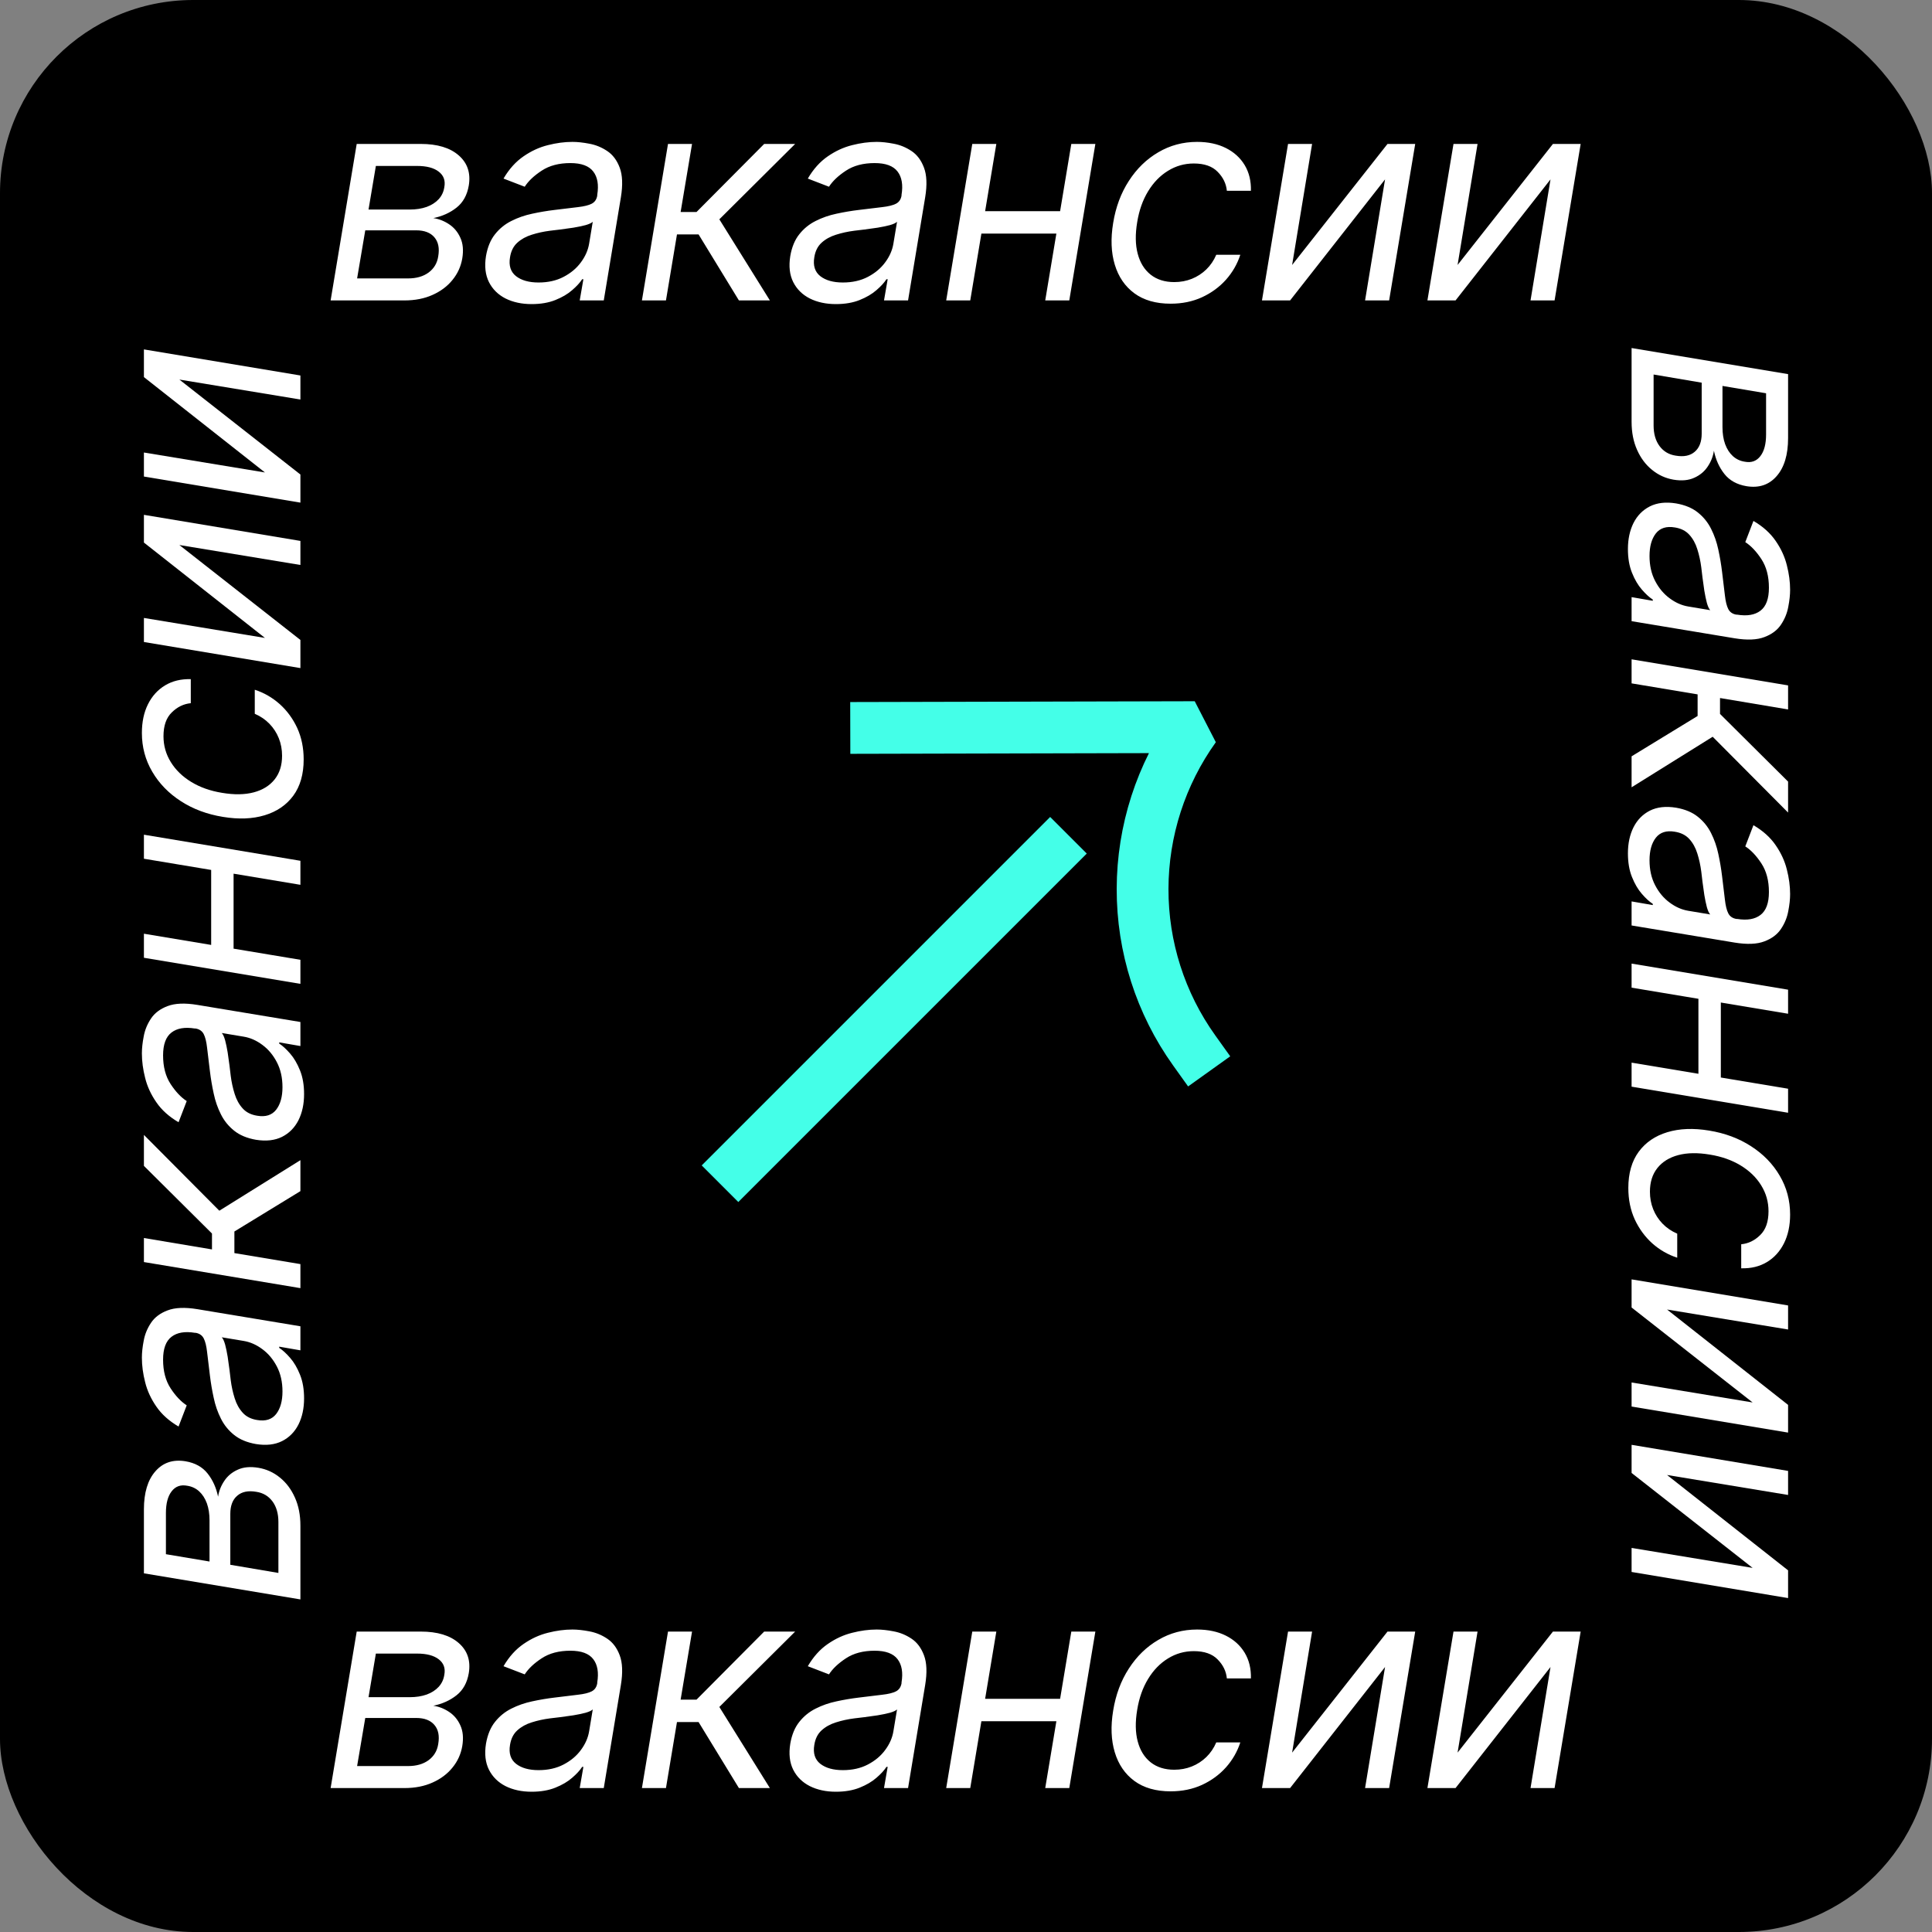 <?xml version="1.0" encoding="UTF-8"?> <svg xmlns="http://www.w3.org/2000/svg" width="100" height="100" viewBox="0 0 100 100" fill="none"><rect x="0" y="0" width="100" height="100" fill="#808080" stroke="none"/><rect width="100" height="100" rx="10" fill="black"></rect><g clip-path="url(#clip0_1939_2)"><path d="M17.113 15.55L18.463 7.45H21.775C22.64 7.45 23.297 7.649 23.747 8.046C24.197 8.44 24.37 8.958 24.264 9.602C24.18 10.097 23.969 10.479 23.631 10.746C23.294 11.013 22.893 11.194 22.429 11.289C22.717 11.331 22.988 11.437 23.241 11.605C23.498 11.774 23.693 12.006 23.826 12.302C23.963 12.597 23.997 12.955 23.927 13.377C23.856 13.792 23.688 14.163 23.42 14.49C23.157 14.817 22.812 15.075 22.387 15.265C21.965 15.455 21.48 15.55 20.931 15.55H17.113ZM18.484 14.411H21.121C21.553 14.411 21.909 14.309 22.186 14.105C22.464 13.898 22.629 13.62 22.682 13.272C22.756 12.85 22.689 12.52 22.482 12.28C22.278 12.041 21.965 11.922 21.543 11.922H18.906L18.484 14.411ZM19.075 10.846H21.206C21.536 10.846 21.829 10.8 22.086 10.709C22.343 10.614 22.55 10.48 22.708 10.308C22.867 10.132 22.963 9.925 22.998 9.686C23.062 9.348 22.965 9.081 22.708 8.884C22.455 8.687 22.081 8.589 21.585 8.589H19.455L19.075 10.846ZM27.517 15.74C27.004 15.74 26.554 15.643 26.167 15.45C25.781 15.253 25.494 14.97 25.308 14.601C25.122 14.228 25.07 13.778 25.155 13.251C25.236 12.787 25.392 12.411 25.624 12.122C25.856 11.83 26.137 11.602 26.468 11.437C26.802 11.268 27.161 11.143 27.544 11.062C27.93 10.978 28.316 10.913 28.699 10.867C29.198 10.804 29.604 10.755 29.917 10.72C30.23 10.684 30.465 10.626 30.623 10.546C30.782 10.465 30.878 10.326 30.913 10.129V10.087C30.998 9.57 30.929 9.167 30.708 8.879C30.486 8.587 30.091 8.441 29.521 8.441C28.931 8.441 28.437 8.571 28.04 8.832C27.642 9.092 27.349 9.369 27.159 9.665L26.062 9.243C26.35 8.751 26.695 8.368 27.096 8.093C27.496 7.816 27.916 7.622 28.356 7.513C28.795 7.401 29.219 7.344 29.627 7.344C29.887 7.344 30.18 7.376 30.508 7.439C30.834 7.499 31.14 7.624 31.425 7.814C31.713 8.004 31.93 8.29 32.074 8.673C32.221 9.057 32.242 9.57 32.137 10.213L31.251 15.55H30.006L30.196 14.453H30.133C30.02 14.629 29.848 14.817 29.616 15.017C29.388 15.218 29.098 15.388 28.746 15.529C28.398 15.669 27.988 15.74 27.517 15.74ZM27.876 14.622C28.368 14.622 28.799 14.525 29.168 14.332C29.541 14.138 29.84 13.889 30.064 13.583C30.293 13.277 30.435 12.955 30.492 12.618L30.681 11.479C30.618 11.542 30.493 11.6 30.307 11.653C30.121 11.702 29.91 11.746 29.674 11.785C29.442 11.82 29.215 11.851 28.994 11.88C28.776 11.904 28.6 11.925 28.467 11.943C28.136 11.985 27.822 12.054 27.523 12.149C27.227 12.24 26.978 12.379 26.774 12.565C26.573 12.748 26.449 12.998 26.399 13.314C26.326 13.746 26.429 14.073 26.711 14.295C26.992 14.513 27.38 14.622 27.876 14.622ZM33.226 15.55L34.576 7.45H35.82L35.229 10.973H36.052L39.554 7.45H41.157L37.233 11.352L39.849 15.55H38.246L36.158 12.133H35.04L34.47 15.55H33.226ZM43.267 15.74C42.754 15.74 42.304 15.643 41.917 15.45C41.53 15.253 41.244 14.97 41.057 14.601C40.871 14.228 40.82 13.778 40.905 13.251C40.985 12.787 41.142 12.411 41.374 12.122C41.606 11.83 41.887 11.602 42.218 11.437C42.552 11.268 42.91 11.143 43.294 11.062C43.68 10.978 44.065 10.913 44.448 10.867C44.948 10.804 45.354 10.755 45.666 10.72C45.979 10.684 46.215 10.626 46.373 10.546C46.531 10.465 46.628 10.326 46.663 10.129V10.087C46.748 9.57 46.679 9.167 46.458 8.879C46.236 8.587 45.84 8.441 45.271 8.441C44.68 8.441 44.186 8.571 43.789 8.832C43.392 9.092 43.098 9.369 42.908 9.665L41.812 9.243C42.1 8.751 42.444 8.368 42.845 8.093C43.246 7.816 43.666 7.622 44.106 7.513C44.545 7.401 44.969 7.344 45.377 7.344C45.637 7.344 45.93 7.376 46.257 7.439C46.584 7.499 46.89 7.624 47.175 7.814C47.463 8.004 47.679 8.29 47.823 8.673C47.971 9.057 47.992 9.57 47.887 10.213L47.001 15.55H45.756L45.946 14.453H45.883C45.77 14.629 45.598 14.817 45.366 15.017C45.137 15.218 44.847 15.388 44.496 15.529C44.148 15.669 43.738 15.74 43.267 15.74ZM43.626 14.622C44.118 14.622 44.548 14.525 44.918 14.332C45.29 14.138 45.589 13.889 45.814 13.583C46.043 13.277 46.185 12.955 46.241 12.618L46.431 11.479C46.368 11.542 46.243 11.6 46.057 11.653C45.87 11.702 45.66 11.746 45.424 11.785C45.192 11.82 44.965 11.851 44.744 11.88C44.526 11.904 44.35 11.925 44.216 11.943C43.886 11.985 43.571 12.054 43.272 12.149C42.977 12.24 42.727 12.379 42.523 12.565C42.323 12.748 42.198 12.998 42.149 13.314C42.075 13.746 42.179 14.073 42.46 14.295C42.742 14.513 43.13 14.622 43.626 14.622ZM55.156 10.93L54.966 12.091H50.494L50.684 10.93H55.156ZM51.57 7.45L50.22 15.55H48.975L50.325 7.45H51.57ZM56.696 7.45L55.346 15.55H54.101L55.451 7.45H56.696ZM60.591 15.719C59.828 15.719 59.202 15.539 58.714 15.181C58.228 14.822 57.891 14.328 57.701 13.699C57.511 13.07 57.483 12.351 57.617 11.542C57.75 10.72 58.021 9.993 58.429 9.364C58.837 8.731 59.345 8.237 59.953 7.882C60.561 7.524 61.231 7.344 61.962 7.344C62.532 7.344 63.027 7.45 63.449 7.661C63.871 7.872 64.196 8.167 64.425 8.547C64.653 8.927 64.76 9.369 64.747 9.876H63.502C63.467 9.507 63.308 9.18 63.027 8.895C62.749 8.607 62.338 8.462 61.793 8.462C61.308 8.462 60.862 8.589 60.454 8.842C60.046 9.092 59.703 9.445 59.425 9.902C59.148 10.356 58.96 10.888 58.861 11.5C58.756 12.126 58.764 12.671 58.888 13.135C59.011 13.599 59.234 13.959 59.557 14.216C59.881 14.472 60.289 14.601 60.781 14.601C61.104 14.601 61.407 14.544 61.688 14.432C61.969 14.319 62.218 14.158 62.437 13.947C62.654 13.736 62.827 13.483 62.953 13.188H64.198C64.043 13.666 63.795 14.096 63.455 14.479C63.114 14.859 62.7 15.162 62.215 15.386C61.73 15.608 61.189 15.719 60.591 15.719ZM66.88 13.715L71.817 7.45H73.251L71.901 15.55H70.656L71.69 9.285L66.775 15.55H65.319L66.669 7.45H67.914L66.88 13.715ZM75.444 13.715L80.38 7.45H81.815L80.465 15.55H79.22L80.254 9.285L75.339 15.55H73.883L75.233 7.45H76.478L75.444 13.715Z" fill="white"></path></g><g clip-path="url(#clip1_1939_2)"><path d="M17.113 92.55L18.463 84.45H21.775C22.64 84.45 23.297 84.649 23.747 85.046C24.197 85.44 24.37 85.958 24.264 86.602C24.18 87.097 23.969 87.479 23.631 87.746C23.294 88.013 22.893 88.194 22.429 88.289C22.717 88.331 22.988 88.437 23.241 88.605C23.498 88.774 23.693 89.006 23.826 89.302C23.963 89.597 23.997 89.955 23.927 90.377C23.856 90.792 23.688 91.163 23.42 91.49C23.157 91.817 22.812 92.075 22.387 92.265C21.965 92.455 21.48 92.55 20.931 92.55H17.113ZM18.484 91.411H21.121C21.553 91.411 21.909 91.309 22.186 91.105C22.464 90.898 22.629 90.62 22.682 90.272C22.756 89.85 22.689 89.519 22.482 89.28C22.278 89.041 21.965 88.922 21.543 88.922H18.906L18.484 91.411ZM19.075 87.846H21.206C21.536 87.846 21.829 87.8 22.086 87.709C22.343 87.614 22.55 87.48 22.708 87.308C22.867 87.132 22.963 86.925 22.998 86.686C23.062 86.348 22.965 86.081 22.708 85.884C22.455 85.688 22.081 85.589 21.585 85.589H19.455L19.075 87.846ZM27.517 92.74C27.004 92.74 26.554 92.643 26.167 92.45C25.781 92.253 25.494 91.97 25.308 91.601C25.122 91.228 25.07 90.778 25.155 90.251C25.236 89.787 25.392 89.41 25.624 89.122C25.856 88.83 26.137 88.602 26.468 88.437C26.802 88.268 27.161 88.143 27.544 88.062C27.93 87.978 28.316 87.913 28.699 87.867C29.198 87.804 29.604 87.755 29.917 87.719C30.23 87.684 30.465 87.626 30.623 87.546C30.782 87.465 30.878 87.326 30.913 87.129V87.087C30.998 86.57 30.929 86.167 30.708 85.879C30.486 85.587 30.091 85.441 29.521 85.441C28.931 85.441 28.437 85.571 28.04 85.832C27.642 86.092 27.349 86.37 27.159 86.665L26.062 86.243C26.35 85.751 26.695 85.368 27.096 85.093C27.496 84.816 27.916 84.622 28.356 84.513C28.795 84.401 29.219 84.344 29.627 84.344C29.887 84.344 30.18 84.376 30.508 84.439C30.834 84.499 31.14 84.624 31.425 84.814C31.713 85.004 31.93 85.29 32.074 85.673C32.221 86.057 32.242 86.57 32.137 87.213L31.251 92.55H30.006L30.196 91.453H30.133C30.02 91.629 29.848 91.817 29.616 92.017C29.388 92.218 29.098 92.388 28.746 92.529C28.398 92.669 27.988 92.74 27.517 92.74ZM27.876 91.622C28.368 91.622 28.799 91.525 29.168 91.332C29.541 91.138 29.84 90.889 30.064 90.583C30.293 90.277 30.435 89.955 30.492 89.618L30.681 88.479C30.618 88.542 30.493 88.6 30.307 88.653C30.121 88.702 29.91 88.746 29.674 88.785C29.442 88.82 29.215 88.852 28.994 88.88C28.776 88.904 28.6 88.925 28.467 88.943C28.136 88.985 27.822 89.054 27.523 89.149C27.227 89.24 26.978 89.379 26.774 89.565C26.573 89.748 26.449 89.998 26.399 90.314C26.326 90.746 26.429 91.073 26.711 91.295C26.992 91.513 27.38 91.622 27.876 91.622ZM33.226 92.55L34.576 84.45H35.82L35.229 87.973H36.052L39.554 84.45H41.157L37.233 88.352L39.849 92.55H38.246L36.158 89.133H35.04L34.47 92.55H33.226ZM43.267 92.74C42.754 92.74 42.304 92.643 41.917 92.45C41.53 92.253 41.244 91.97 41.057 91.601C40.871 91.228 40.82 90.778 40.905 90.251C40.985 89.787 41.142 89.41 41.374 89.122C41.606 88.83 41.887 88.602 42.218 88.437C42.552 88.268 42.91 88.143 43.294 88.062C43.68 87.978 44.065 87.913 44.448 87.867C44.948 87.804 45.354 87.755 45.666 87.719C45.979 87.684 46.215 87.626 46.373 87.546C46.531 87.465 46.628 87.326 46.663 87.129V87.087C46.748 86.57 46.679 86.167 46.458 85.879C46.236 85.587 45.84 85.441 45.271 85.441C44.68 85.441 44.186 85.571 43.789 85.832C43.392 86.092 43.098 86.37 42.908 86.665L41.812 86.243C42.1 85.751 42.444 85.368 42.845 85.093C43.246 84.816 43.666 84.622 44.106 84.513C44.545 84.401 44.969 84.344 45.377 84.344C45.637 84.344 45.93 84.376 46.257 84.439C46.584 84.499 46.89 84.624 47.175 84.814C47.463 85.004 47.679 85.29 47.823 85.673C47.971 86.057 47.992 86.57 47.887 87.213L47.001 92.55H45.756L45.946 91.453H45.883C45.77 91.629 45.598 91.817 45.366 92.017C45.137 92.218 44.847 92.388 44.496 92.529C44.148 92.669 43.738 92.74 43.267 92.74ZM43.626 91.622C44.118 91.622 44.548 91.525 44.918 91.332C45.29 91.138 45.589 90.889 45.814 90.583C46.043 90.277 46.185 89.955 46.241 89.618L46.431 88.479C46.368 88.542 46.243 88.6 46.057 88.653C45.87 88.702 45.66 88.746 45.424 88.785C45.192 88.82 44.965 88.852 44.744 88.88C44.526 88.904 44.35 88.925 44.216 88.943C43.886 88.985 43.571 89.054 43.272 89.149C42.977 89.24 42.727 89.379 42.523 89.565C42.323 89.748 42.198 89.998 42.149 90.314C42.075 90.746 42.179 91.073 42.46 91.295C42.742 91.513 43.13 91.622 43.626 91.622ZM55.156 87.93L54.966 89.091H50.494L50.684 87.93H55.156ZM51.57 84.45L50.22 92.55H48.975L50.325 84.45H51.57ZM56.696 84.45L55.346 92.55H54.101L55.451 84.45H56.696ZM60.591 92.719C59.828 92.719 59.202 92.539 58.714 92.181C58.228 91.822 57.891 91.328 57.701 90.699C57.511 90.07 57.483 89.351 57.617 88.542C57.75 87.719 58.021 86.993 58.429 86.364C58.837 85.731 59.345 85.237 59.953 84.882C60.561 84.524 61.231 84.344 61.962 84.344C62.532 84.344 63.027 84.45 63.449 84.661C63.871 84.872 64.196 85.167 64.425 85.547C64.653 85.927 64.76 86.37 64.747 86.876H63.502C63.467 86.507 63.308 86.18 63.027 85.895C62.749 85.607 62.338 85.463 61.793 85.463C61.308 85.463 60.862 85.589 60.454 85.842C60.046 86.092 59.703 86.445 59.425 86.902C59.148 87.356 58.96 87.888 58.861 88.5C58.756 89.126 58.764 89.671 58.888 90.135C59.011 90.599 59.234 90.959 59.557 91.216C59.881 91.472 60.289 91.601 60.781 91.601C61.104 91.601 61.407 91.544 61.688 91.432C61.969 91.32 62.218 91.158 62.437 90.947C62.654 90.736 62.827 90.483 62.953 90.188H64.198C64.043 90.666 63.795 91.096 63.455 91.479C63.114 91.859 62.7 92.162 62.215 92.386C61.73 92.608 61.189 92.719 60.591 92.719ZM66.88 90.715L71.817 84.45H73.251L71.901 92.55H70.656L71.69 86.285L66.775 92.55H65.319L66.669 84.45H67.914L66.88 90.715ZM75.444 90.715L80.38 84.45H81.815L80.465 92.55H79.22L80.254 86.285L75.339 92.55H73.883L75.233 84.45H76.478L75.444 90.715Z" fill="white"></path></g><g clip-path="url(#clip2_1939_2)"><path d="M15.549 82.786L7.449 81.436V78.124C7.449 77.259 7.648 76.602 8.045 76.152C8.439 75.702 8.957 75.53 9.601 75.635C10.097 75.719 10.478 75.93 10.745 76.268C11.012 76.605 11.193 77.006 11.288 77.47C11.331 77.182 11.436 76.911 11.605 76.658C11.773 76.401 12.005 76.206 12.301 76.073C12.596 75.936 12.955 75.902 13.377 75.973C13.791 76.043 14.162 76.212 14.489 76.479C14.816 76.743 15.075 77.087 15.264 77.513C15.454 77.934 15.549 78.419 15.549 78.968V82.786ZM14.41 81.415V78.778C14.41 78.346 14.308 77.991 14.104 77.713C13.897 77.435 13.619 77.27 13.271 77.217C12.849 77.143 12.519 77.21 12.28 77.418C12.041 77.621 11.921 77.934 11.921 78.356V80.993L14.41 81.415ZM10.845 80.824V78.694C10.845 78.363 10.8 78.07 10.708 77.813C10.613 77.556 10.48 77.349 10.307 77.191C10.132 77.033 9.924 76.936 9.685 76.901C9.348 76.838 9.08 76.934 8.884 77.191C8.687 77.444 8.588 77.818 8.588 78.314V80.445L10.845 80.824ZM15.739 72.382C15.739 72.895 15.642 73.345 15.449 73.732C15.252 74.118 14.969 74.405 14.6 74.591C14.227 74.778 13.777 74.829 13.25 74.744C12.786 74.663 12.41 74.507 12.121 74.275C11.83 74.043 11.601 73.762 11.436 73.431C11.267 73.097 11.142 72.739 11.062 72.355C10.977 71.969 10.912 71.584 10.866 71.201C10.803 70.701 10.754 70.295 10.719 69.982C10.684 69.669 10.626 69.434 10.545 69.276C10.464 69.118 10.325 69.021 10.128 68.986H10.086C9.569 68.901 9.167 68.97 8.878 69.191C8.587 69.413 8.441 69.808 8.441 70.378C8.441 70.969 8.571 71.462 8.831 71.86C9.091 72.257 9.369 72.55 9.664 72.74L9.242 73.837C8.75 73.549 8.367 73.204 8.093 72.804C7.815 72.403 7.621 71.983 7.513 71.543C7.4 71.104 7.344 70.68 7.344 70.272C7.344 70.012 7.375 69.719 7.439 69.392C7.498 69.065 7.623 68.759 7.813 68.474C8.003 68.186 8.289 67.97 8.673 67.826C9.056 67.678 9.569 67.657 10.213 67.762L15.549 68.648V69.893L14.452 69.703V69.766C14.628 69.879 14.816 70.051 15.017 70.283C15.217 70.511 15.387 70.802 15.528 71.153C15.669 71.501 15.739 71.911 15.739 72.382ZM14.621 72.023C14.621 71.531 14.524 71.1 14.331 70.731C14.138 70.359 13.888 70.06 13.582 69.835C13.276 69.606 12.955 69.464 12.617 69.407L11.478 69.218C11.541 69.281 11.599 69.406 11.652 69.592C11.701 69.778 11.745 69.989 11.784 70.225C11.819 70.457 11.851 70.684 11.879 70.905C11.903 71.123 11.925 71.299 11.942 71.433C11.984 71.763 12.053 72.078 12.148 72.376C12.239 72.672 12.378 72.921 12.565 73.125C12.747 73.326 12.997 73.451 13.313 73.5C13.746 73.574 14.073 73.47 14.294 73.189C14.512 72.907 14.621 72.519 14.621 72.023ZM15.549 66.674L7.449 65.324V64.079L10.972 64.67V63.847L7.449 60.346L7.449 58.742L11.352 62.666L15.549 60.05V61.653L12.132 63.742V64.86L15.549 65.429V66.674ZM15.739 56.632C15.739 57.145 15.642 57.595 15.449 57.982C15.252 58.369 14.969 58.655 14.6 58.842C14.227 59.028 13.777 59.079 13.25 58.995C12.786 58.914 12.41 58.757 12.121 58.525C11.83 58.293 11.601 58.012 11.436 57.681C11.267 57.347 11.142 56.989 11.062 56.606C10.977 56.219 10.912 55.834 10.866 55.451C10.803 54.952 10.754 54.545 10.719 54.233C10.684 53.92 10.626 53.684 10.545 53.526C10.464 53.368 10.325 53.271 10.128 53.236H10.086C9.569 53.152 9.167 53.22 8.878 53.442C8.587 53.663 8.441 54.059 8.441 54.628C8.441 55.219 8.571 55.713 8.831 56.11C9.091 56.507 9.369 56.801 9.664 56.991L9.242 58.087C8.75 57.799 8.367 57.455 8.093 57.054C7.815 56.653 7.621 56.233 7.513 55.794C7.4 55.354 7.344 54.931 7.344 54.523C7.344 54.263 7.375 53.969 7.439 53.642C7.498 53.315 7.623 53.009 7.813 52.724C8.003 52.436 8.289 52.22 8.673 52.076C9.056 51.928 9.569 51.907 10.213 52.013L15.549 52.898V54.143L14.452 53.953V54.016C14.628 54.129 14.816 54.301 15.017 54.533C15.217 54.762 15.387 55.052 15.528 55.403C15.669 55.751 15.739 56.161 15.739 56.632ZM14.621 56.273C14.621 55.781 14.524 55.351 14.331 54.981C14.138 54.609 13.888 54.31 13.582 54.085C13.276 53.856 12.955 53.714 12.617 53.658L11.478 53.468C11.541 53.531 11.599 53.656 11.652 53.842C11.701 54.029 11.745 54.24 11.784 54.475C11.819 54.707 11.851 54.934 11.879 55.156C11.903 55.373 11.925 55.549 11.942 55.683C11.984 56.013 12.053 56.328 12.148 56.627C12.239 56.922 12.378 57.172 12.565 57.376C12.747 57.576 12.997 57.701 13.313 57.75C13.746 57.824 14.073 57.72 14.294 57.439C14.512 57.158 14.621 56.769 14.621 56.273ZM10.93 44.743L12.09 44.933V49.405L10.93 49.215V44.743ZM7.449 48.329L15.549 49.679V50.924L7.449 49.574V48.329ZM7.449 43.204L15.549 44.554V45.798L7.449 44.448V43.204ZM15.718 39.308C15.718 40.071 15.539 40.697 15.18 41.186C14.822 41.671 14.328 42.008 13.698 42.198C13.069 42.388 12.35 42.416 11.541 42.282C10.719 42.149 9.993 41.878 9.363 41.47C8.731 41.062 8.237 40.554 7.882 39.946C7.523 39.338 7.344 38.668 7.344 37.937C7.344 37.367 7.449 36.872 7.66 36.45C7.871 36.028 8.166 35.703 8.546 35.474C8.926 35.246 9.369 35.139 9.875 35.153V36.397C9.506 36.432 9.179 36.591 8.894 36.872C8.606 37.15 8.462 37.561 8.462 38.106C8.462 38.591 8.588 39.038 8.841 39.445C9.091 39.853 9.444 40.196 9.901 40.474C10.355 40.751 10.887 40.94 11.499 41.038C12.125 41.143 12.67 41.135 13.134 41.012C13.598 40.889 13.958 40.665 14.215 40.342C14.472 40.018 14.6 39.611 14.6 39.118C14.6 38.795 14.544 38.493 14.431 38.211C14.319 37.93 14.157 37.681 13.946 37.462C13.735 37.245 13.482 37.072 13.187 36.946V35.701C13.665 35.856 14.095 36.104 14.479 36.445C14.858 36.786 15.161 37.199 15.386 37.684C15.607 38.169 15.718 38.711 15.718 39.308ZM13.714 33.019L7.449 28.083L7.449 26.648L15.549 27.998V29.243L9.284 28.21L15.549 33.124V34.58L7.449 33.23V31.985L13.714 33.019ZM13.714 24.455L7.449 19.519V18.085L15.549 19.435V20.679L9.284 19.646L15.549 24.561V26.016L7.449 24.666V23.422L13.714 24.455Z" fill="white"></path></g><g clip-path="url(#clip3_1939_2)"><path d="M84.451 18.014L92.551 19.364V22.676C92.551 23.541 92.352 24.198 91.955 24.648C91.561 25.098 91.043 25.27 90.399 25.165C89.903 25.081 89.522 24.87 89.255 24.532C88.988 24.195 88.807 23.794 88.712 23.33C88.669 23.618 88.564 23.889 88.395 24.142C88.227 24.399 87.995 24.594 87.699 24.727C87.404 24.864 87.045 24.898 86.623 24.828C86.209 24.757 85.838 24.588 85.511 24.321C85.184 24.058 84.925 23.713 84.736 23.288C84.546 22.866 84.451 22.381 84.451 21.832V18.014ZM85.59 19.385V22.022C85.59 22.454 85.692 22.809 85.896 23.087C86.103 23.365 86.381 23.53 86.729 23.583C87.151 23.657 87.481 23.59 87.72 23.383C87.959 23.179 88.079 22.866 88.079 22.444V19.807L85.59 19.385ZM89.155 19.976V22.106C89.155 22.437 89.2 22.73 89.292 22.987C89.387 23.244 89.52 23.451 89.693 23.609C89.868 23.767 90.076 23.864 90.315 23.899C90.652 23.963 90.919 23.866 91.116 23.609C91.313 23.356 91.412 22.982 91.412 22.486V20.356L89.155 19.976ZM84.261 28.418C84.261 27.905 84.358 27.455 84.551 27.068C84.748 26.681 85.031 26.395 85.4 26.209C85.773 26.022 86.223 25.971 86.75 26.056C87.214 26.137 87.59 26.293 87.879 26.525C88.17 26.757 88.399 27.038 88.564 27.369C88.733 27.703 88.858 28.061 88.939 28.445C89.023 28.831 89.088 29.216 89.134 29.599C89.197 30.099 89.246 30.505 89.281 30.818C89.316 31.131 89.374 31.366 89.455 31.524C89.536 31.683 89.675 31.779 89.872 31.814H89.914C90.431 31.899 90.833 31.83 91.122 31.609C91.413 31.387 91.559 30.992 91.559 30.422C91.559 29.831 91.429 29.338 91.169 28.94C90.909 28.543 90.631 28.25 90.336 28.06L90.758 26.963C91.25 27.251 91.633 27.596 91.907 27.996C92.185 28.397 92.379 28.817 92.487 29.257C92.6 29.696 92.656 30.12 92.656 30.528C92.656 30.788 92.625 31.081 92.561 31.408C92.502 31.735 92.377 32.041 92.187 32.326C91.997 32.614 91.71 32.83 91.327 32.974C90.944 33.122 90.431 33.143 89.787 33.038L84.451 32.152V30.907L85.548 31.097V31.034C85.372 30.921 85.184 30.749 84.983 30.517C84.783 30.289 84.612 29.998 84.472 29.647C84.331 29.299 84.261 28.889 84.261 28.418ZM85.379 28.777C85.379 29.269 85.476 29.7 85.669 30.069C85.862 30.442 86.112 30.74 86.418 30.965C86.724 31.194 87.045 31.336 87.383 31.392L88.522 31.582C88.459 31.519 88.401 31.394 88.348 31.208C88.299 31.022 88.255 30.811 88.216 30.575C88.181 30.343 88.149 30.116 88.121 29.895C88.097 29.677 88.075 29.501 88.058 29.367C88.016 29.037 87.947 28.722 87.852 28.424C87.761 28.128 87.622 27.879 87.436 27.675C87.253 27.474 87.003 27.349 86.687 27.3C86.254 27.227 85.927 27.33 85.706 27.611C85.488 27.893 85.379 28.281 85.379 28.777ZM84.451 34.126L92.551 35.476V36.721L89.028 36.13V36.953L92.551 40.455V42.058L88.648 38.134L84.451 40.75V39.147L87.868 37.059V35.941L84.451 35.371V34.126ZM84.261 44.168C84.261 43.655 84.358 43.205 84.551 42.818C84.748 42.431 85.031 42.145 85.4 41.958C85.773 41.772 86.223 41.721 86.75 41.806C87.214 41.886 87.59 42.043 87.879 42.275C88.17 42.507 88.399 42.788 88.564 43.119C88.733 43.453 88.858 43.811 88.939 44.194C89.023 44.581 89.088 44.966 89.134 45.349C89.197 45.848 89.246 46.255 89.281 46.567C89.316 46.88 89.374 47.116 89.455 47.274C89.536 47.432 89.675 47.529 89.872 47.564H89.914C90.431 47.648 90.833 47.58 91.122 47.358C91.413 47.137 91.559 46.741 91.559 46.172C91.559 45.581 91.429 45.087 91.169 44.69C90.909 44.293 90.631 43.999 90.336 43.809L90.758 42.712C91.25 43.001 91.633 43.345 91.907 43.746C92.185 44.147 92.379 44.567 92.487 45.006C92.6 45.446 92.656 45.87 92.656 46.277C92.656 46.538 92.625 46.831 92.561 47.158C92.502 47.485 92.377 47.791 92.187 48.076C91.997 48.364 91.71 48.58 91.327 48.724C90.944 48.872 90.431 48.893 89.787 48.788L84.451 47.902V46.657L85.548 46.847V46.784C85.372 46.671 85.184 46.499 84.983 46.267C84.783 46.038 84.612 45.748 84.472 45.397C84.331 45.049 84.261 44.639 84.261 44.168ZM85.379 44.527C85.379 45.019 85.476 45.449 85.669 45.819C85.862 46.191 86.112 46.49 86.418 46.715C86.724 46.944 87.045 47.086 87.383 47.142L88.522 47.332C88.459 47.269 88.401 47.144 88.348 46.958C88.299 46.771 88.255 46.56 88.216 46.325C88.181 46.093 88.149 45.866 88.121 45.645C88.097 45.427 88.075 45.251 88.058 45.117C88.016 44.787 87.947 44.472 87.852 44.173C87.761 43.878 87.622 43.628 87.436 43.424C87.253 43.224 87.003 43.099 86.687 43.05C86.254 42.976 85.927 43.08 85.706 43.361C85.488 43.642 85.379 44.031 85.379 44.527ZM89.07 56.057L87.91 55.867V51.395L89.07 51.585V56.057ZM92.551 52.471L84.451 51.121V49.876L92.551 51.226V52.471ZM92.551 57.596L84.451 56.246V55.002L92.551 56.352V57.596ZM84.282 61.492C84.282 60.729 84.461 60.103 84.82 59.614C85.178 59.129 85.672 58.792 86.302 58.602C86.931 58.412 87.65 58.384 88.459 58.518C89.281 58.651 90.007 58.922 90.636 59.33C91.269 59.737 91.763 60.245 92.118 60.854C92.477 61.462 92.656 62.132 92.656 62.863C92.656 63.432 92.551 63.928 92.34 64.35C92.129 64.772 91.834 65.097 91.454 65.326C91.074 65.554 90.631 65.661 90.125 65.647V64.403C90.494 64.368 90.821 64.209 91.106 63.928C91.394 63.65 91.538 63.239 91.538 62.694C91.538 62.209 91.412 61.763 91.159 61.355C90.909 60.947 90.556 60.604 90.099 60.326C89.645 60.049 89.112 59.861 88.501 59.762C87.875 59.657 87.33 59.665 86.866 59.788C86.402 59.911 86.042 60.135 85.785 60.458C85.528 60.782 85.4 61.19 85.4 61.682C85.4 62.005 85.456 62.307 85.569 62.589C85.681 62.87 85.843 63.119 86.054 63.338C86.265 63.555 86.518 63.728 86.813 63.854V65.099C86.335 64.944 85.904 64.696 85.521 64.356C85.142 64.014 84.839 63.601 84.614 63.116C84.393 62.631 84.282 62.09 84.282 61.492ZM86.286 67.781L92.551 72.717V74.151L84.451 72.802V71.557L90.716 72.591L84.451 67.676V66.22L92.551 67.57V68.815L86.286 67.781ZM86.286 76.345L92.551 81.281V82.716L84.451 81.365V80.121L90.716 81.154L84.451 76.24V74.784L92.551 76.134V77.379L86.286 76.345Z" fill="white"></path></g><g clip-path="url(#clip4_1939_2)"><path d="M45.35 37.675L61.842 37.636C60.09 40.08 59.146 43.007 59.14 46.007C59.133 49.007 60.066 51.929 61.807 54.364" stroke="#44FFE8" stroke-width="2.68" stroke-linecap="square" stroke-linejoin="bevel"></path><path d="M54.356 44.181L43.109 55.428L38.215 60.322" stroke="#44FFE8" stroke-width="2.68" stroke-linecap="square" stroke-linejoin="bevel"></path></g><defs><clipPath id="clip0_1939_2"><rect width="64.8" height="9" fill="white" transform="translate(17.1 7)"></rect></clipPath><clipPath id="clip1_1939_2"><rect width="64.8" height="9" fill="white" transform="translate(17.1 84)"></rect></clipPath><clipPath id="clip2_1939_2"><rect width="64.8" height="9" fill="white" transform="matrix(0 -1 1 0 7 82.8)"></rect></clipPath><clipPath id="clip3_1939_2"><rect width="64.8" height="9" fill="white" transform="matrix(0 1 -1 0 93 18)"></rect></clipPath><clipPath id="clip4_1939_2"><rect width="37.519" height="33.946" fill="white" transform="translate(24.355 51.282) rotate(-45)"></rect></clipPath></defs></svg> 